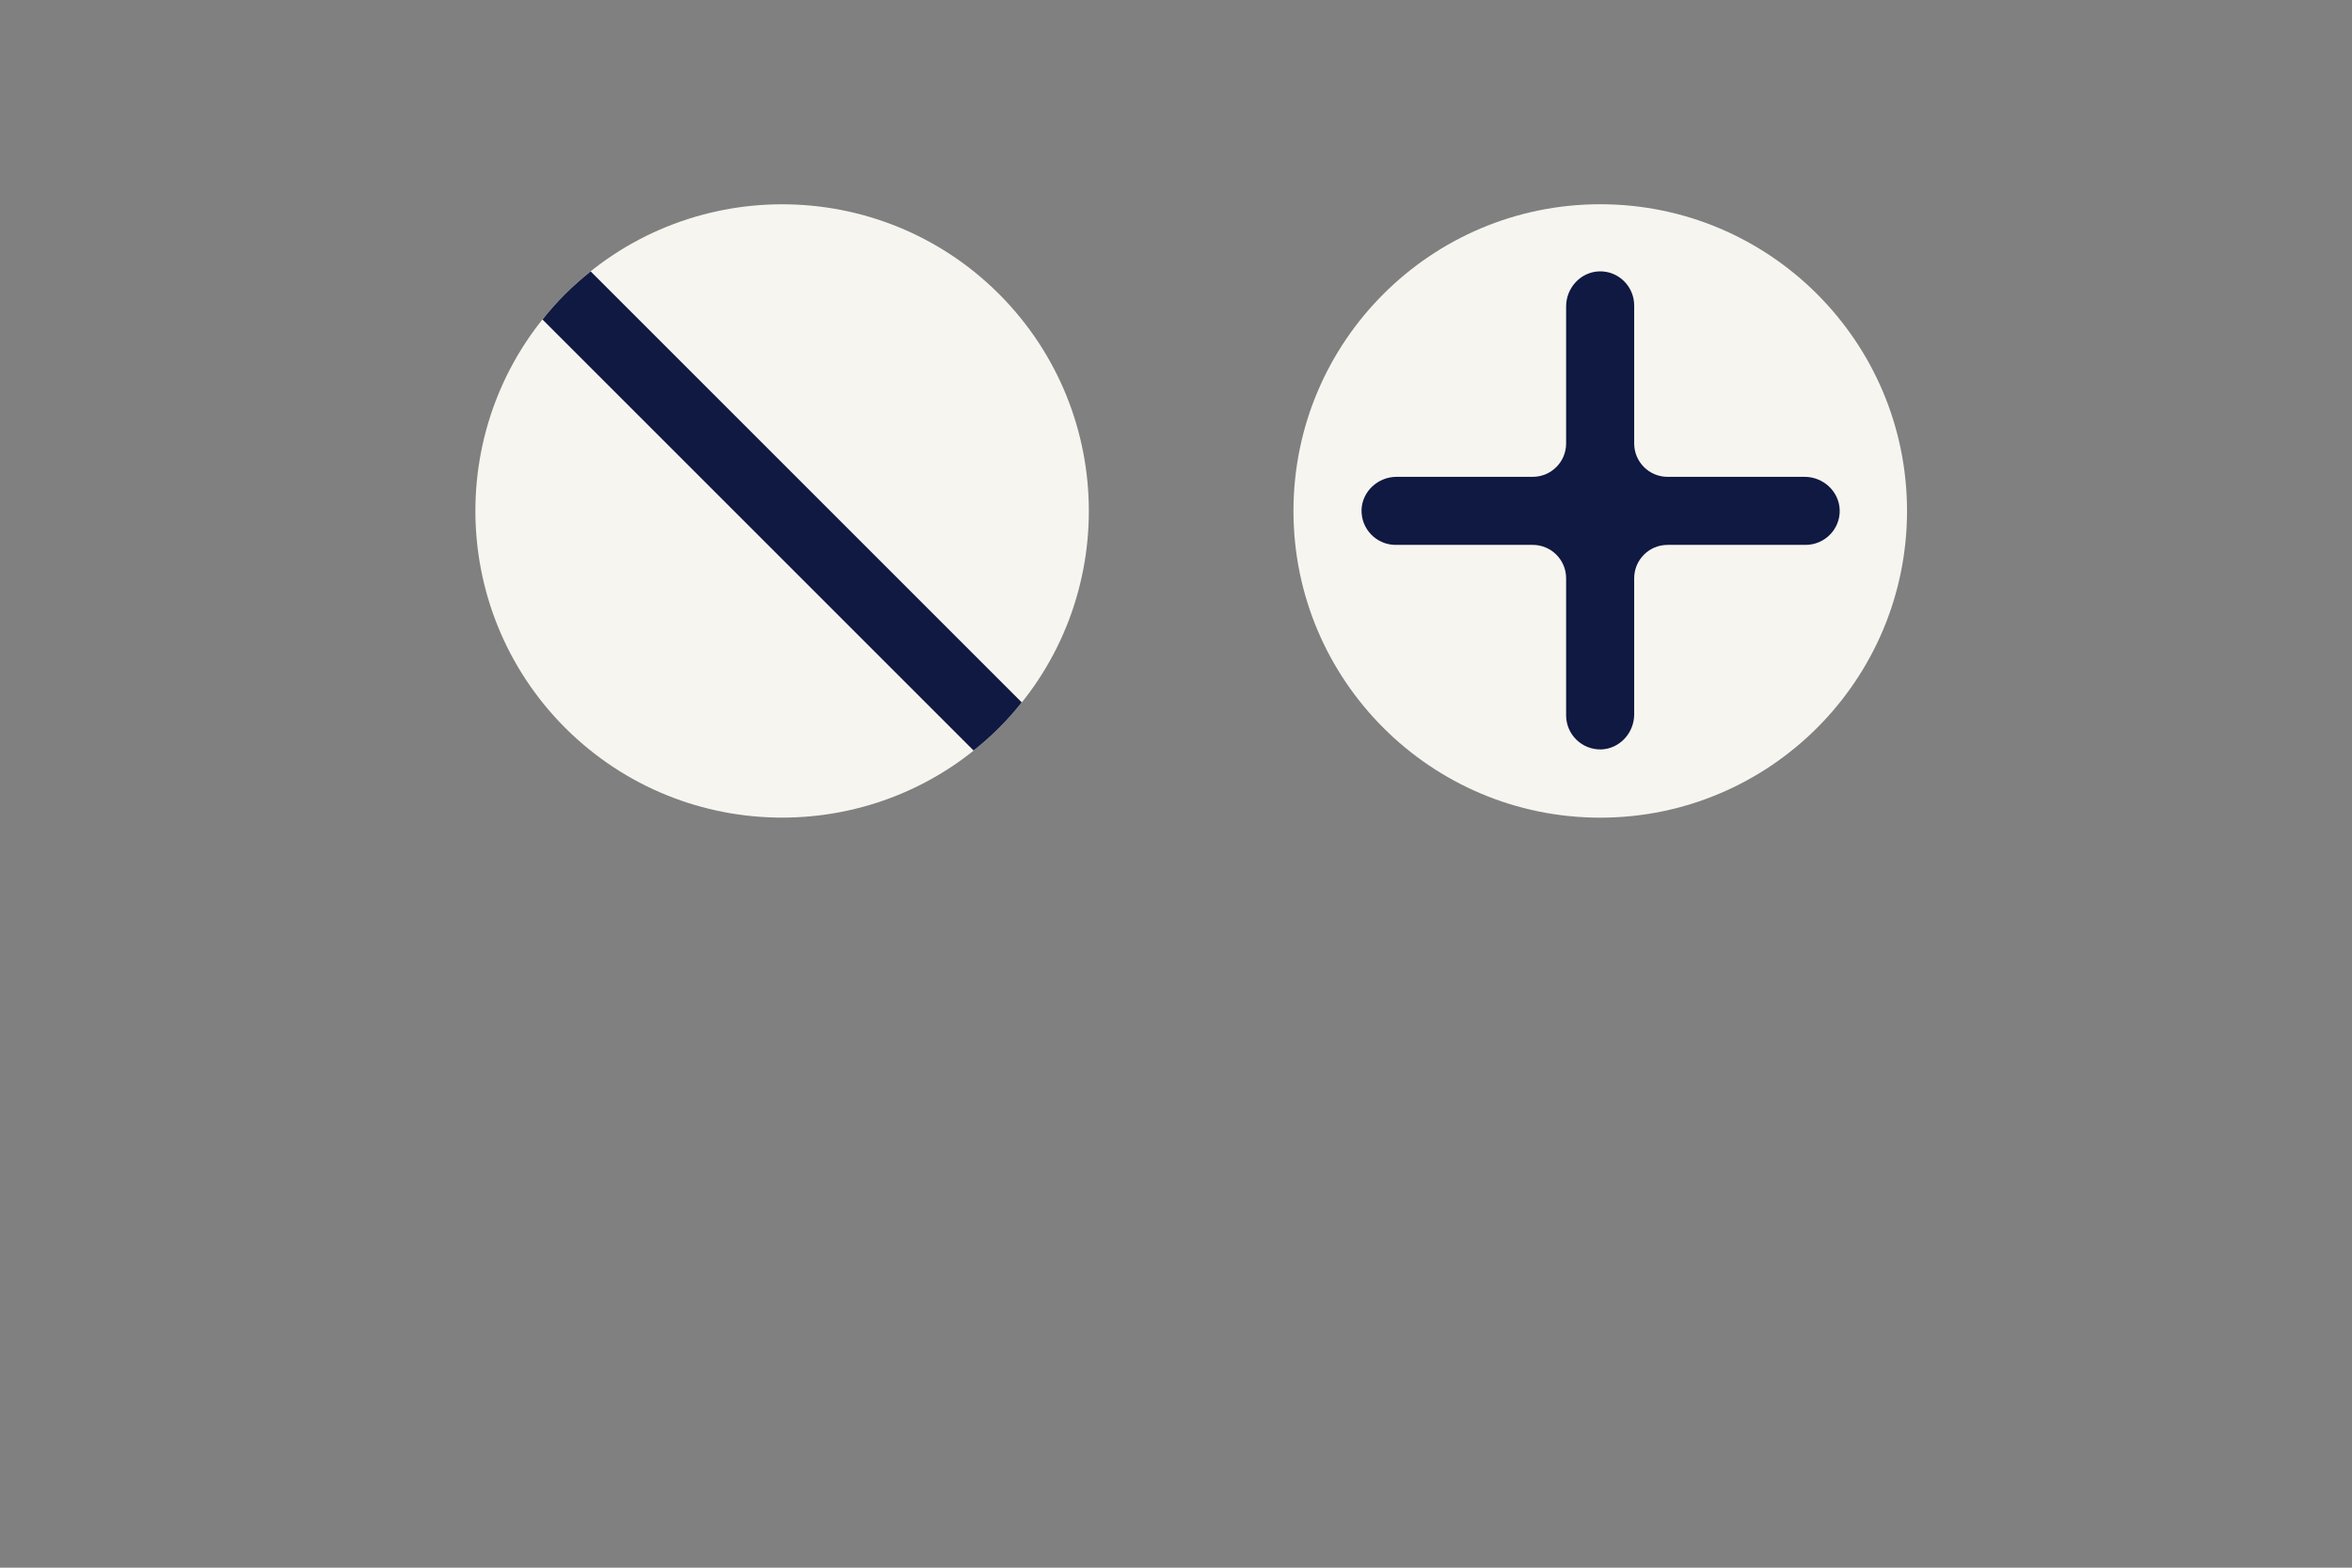 <?xml version="1.0" encoding="utf-8"?>
<!-- Generator: Adobe Illustrator 26.0.1, SVG Export Plug-In . SVG Version: 6.00 Build 0)  -->
<svg version="1.1" id="Layer_1" xmlns="http://www.w3.org/2000/svg" xmlns:xlink="http://www.w3.org/1999/xlink" x="0px" y="0px"
	 viewBox="0 0 1275 850" style="enable-background:new 0 0 1275 850;" xml:space="preserve">
<rect x="0" y="0" width="1275" height="850" fill="#808080" stroke="none"/>
<style type="text/css">
	.st0{fill:#F7F5F0;}
	.st1{fill:#0F1941;}
</style>
<path class="st0" d="M541.58,394.64c64.9-64.9,64.9-170.2,0-235.2c-64.9-64.9-170.2-64.9-235.2,0c-64.9,64.9-64.9,170.2,0,235.2
	C371.38,459.54,476.68,459.54,541.58,394.64"/>
<path class="st0" d="M1033.78,277.04c0-91.8-74.5-166.3-166.3-166.3s-166.3,74.5-166.3,166.3s74.5,166.3,166.3,166.3
	S1033.78,368.84,1033.78,277.04"/>
<path class="st1" d="M757.08,258.54h73.8c10,0,18.1-8.1,18.1-18.1v-74.3c0-10,7.8-18.6,17.8-19c10.5-0.4,19.1,8.1,19.1,18.5v74.8
	c0,10,8.1,18.1,18.1,18.1h74.3c10,0,18.6,7.8,19,17.8c0.4,10.5-8.1,19.1-18.5,19.1h-74.8c-10,0-18.1,8.1-18.1,18.1v73.8
	c0,10-7.8,18.6-17.8,19c-10.5,0.3-19.1-8.1-19.1-18.5v-74.3c0-10-8.1-18.1-18.1-18.1h-74.3c-10.4,0-18.8-8.6-18.5-19.1
	C738.48,266.34,747.08,258.54,757.08,258.54z"/>
<path class="st1" d="M306.38,159.44c-4.4,4.4-8.5,9-12.3,13.8l233.7,233.7c4.8-3.8,9.4-7.9,13.8-12.3c4.4-4.4,8.5-9,12.3-13.8
	l-233.7-233.7C315.48,150.94,310.78,155.04,306.38,159.44z"/>
</svg>
